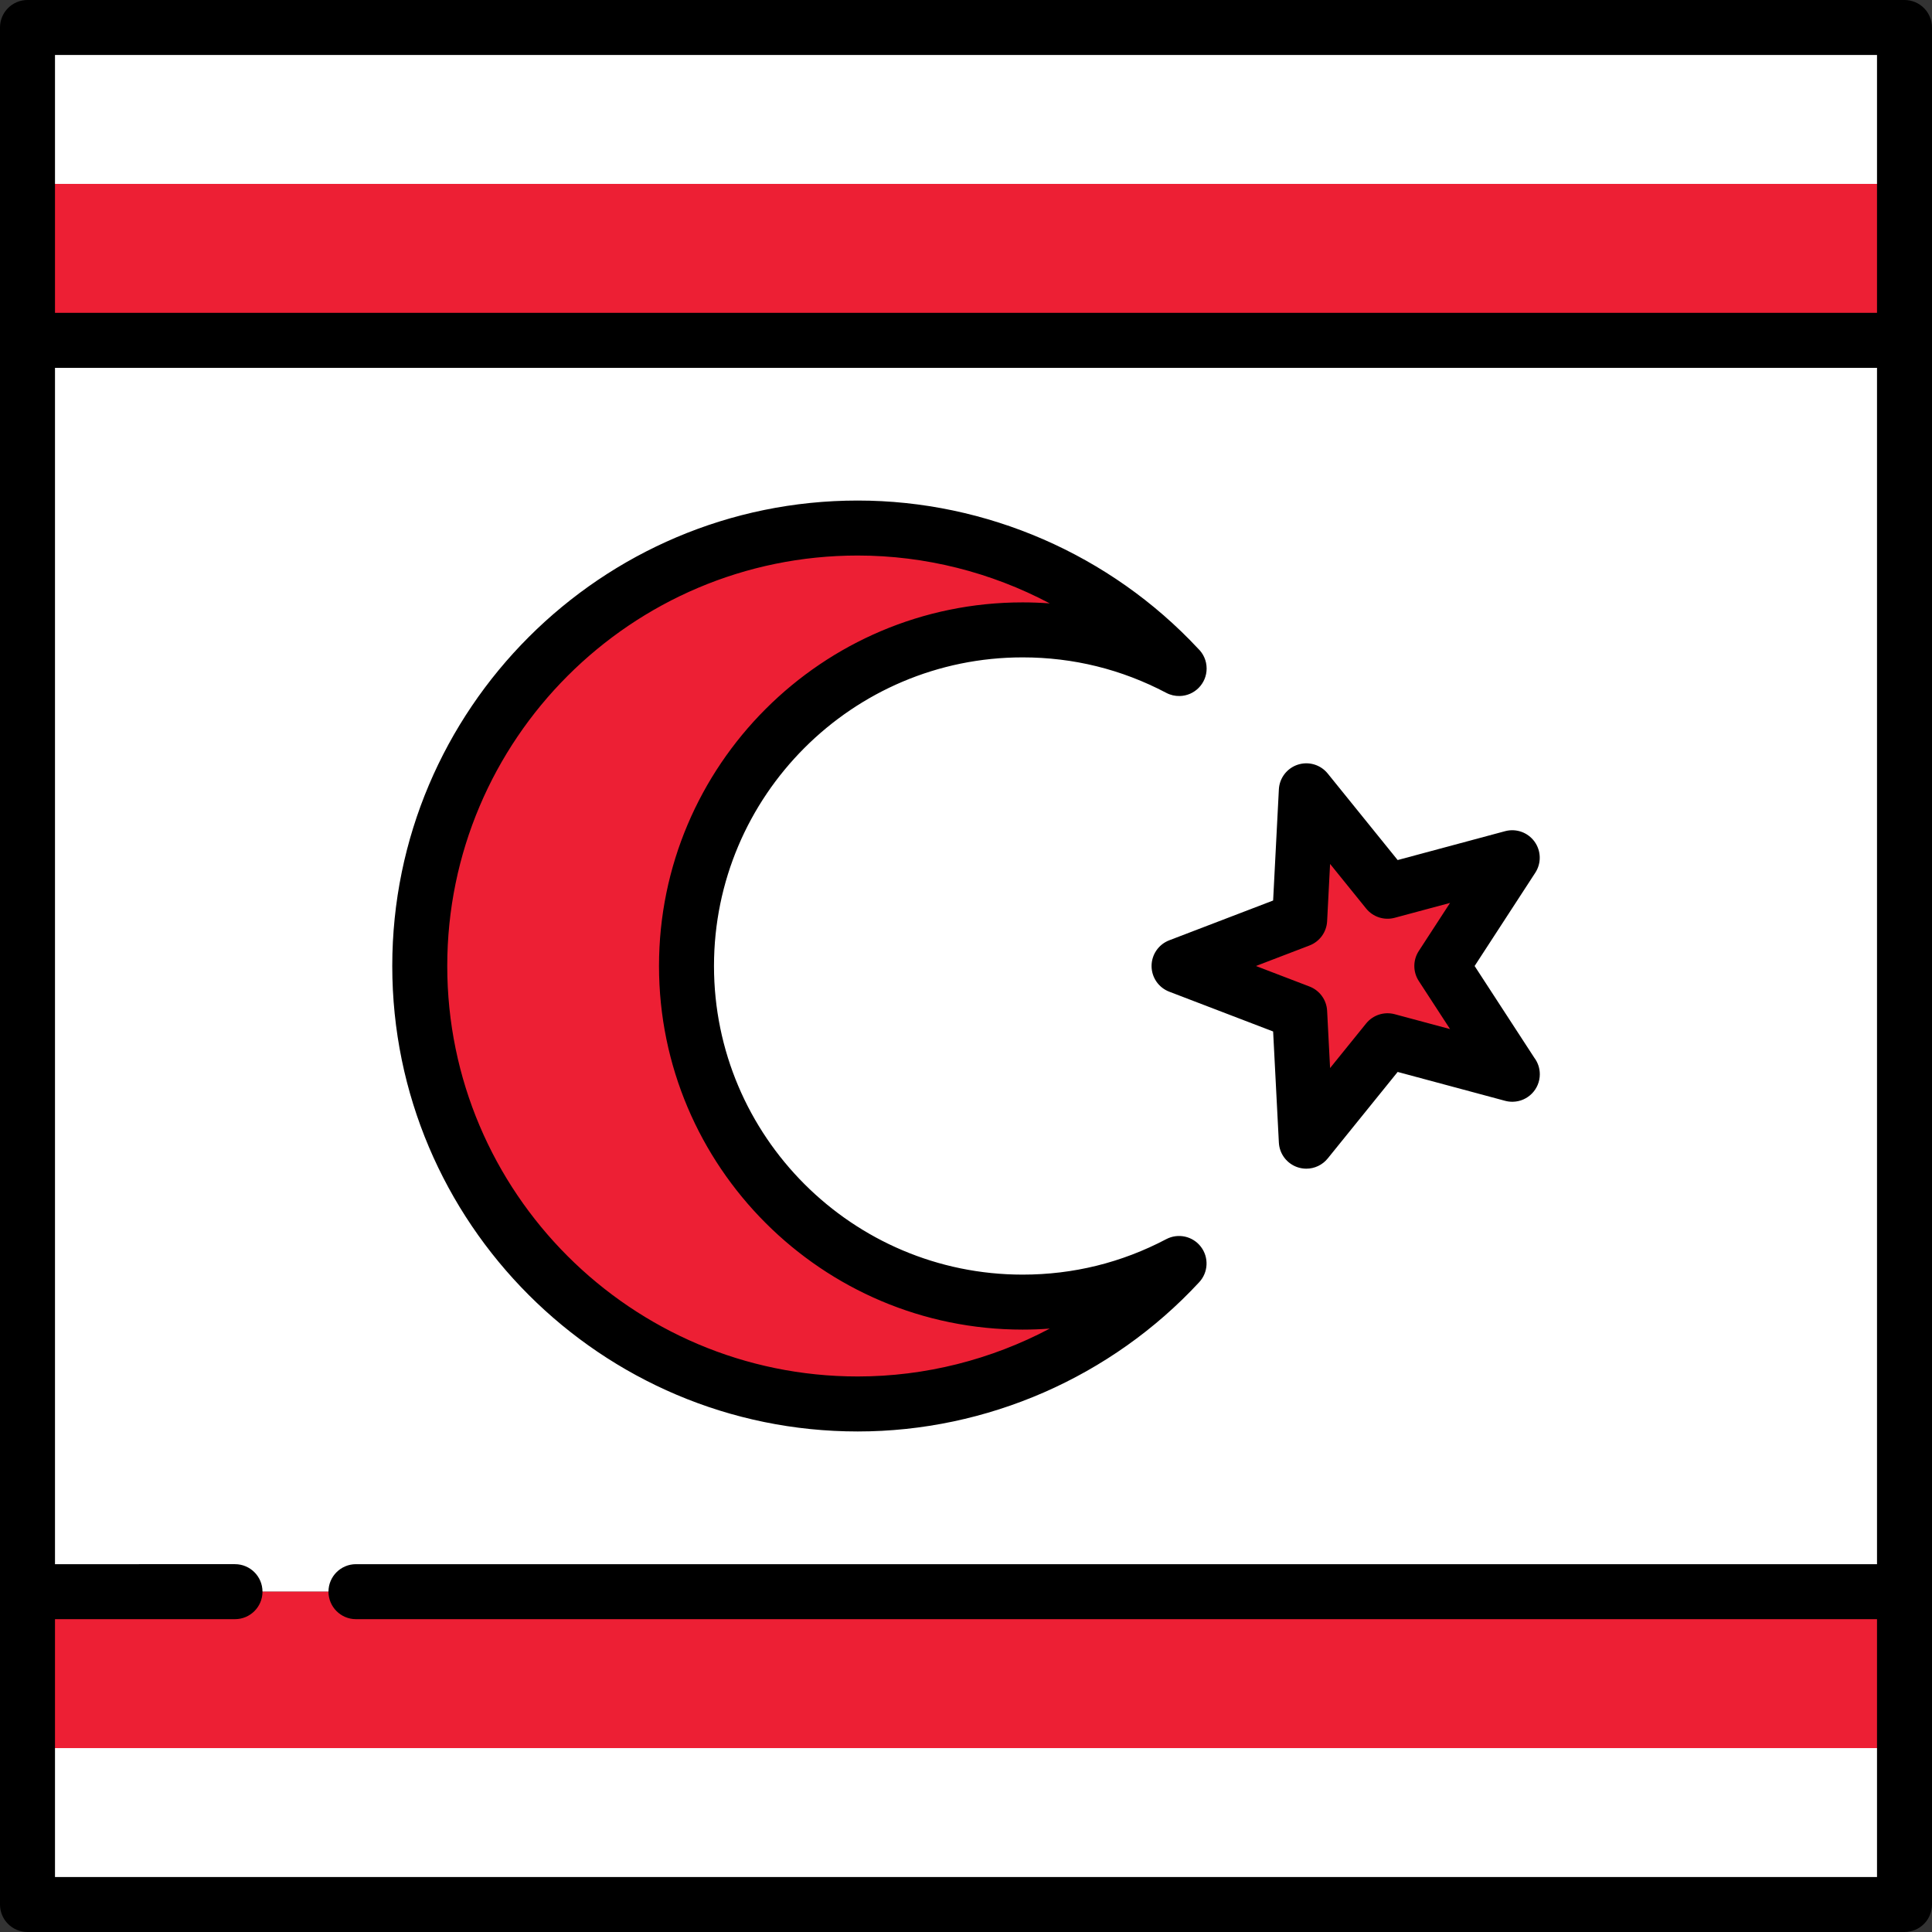 <?xml version="1.0" encoding="iso-8859-1"?>
<!-- Uploaded to: SVG Repo, www.svgrepo.com, Generator: SVG Repo Mixer Tools -->
<svg version="1.1" id="Layer_1" xmlns="http://www.w3.org/2000/svg" xmlns:xlink="http://www.w3.org/1999/xlink" 
	 viewBox="0 0 512 512" xml:space="preserve">
<rect x="0" y="0" width="512" height="512" fill="#333333" stroke="none"/>
<g>
	<rect x="7.286" y="463.26" style="fill:#FFFFFF;" width="497.43" height="41.452"/>
	<rect x="7.286" y="7.286" style="fill:#FFFFFF;" width="497.43" height="41.452"/>
</g>
<rect x="7.286" y="48.739" style="fill:#ED1F34;" width="497.43" height="41.452"/>
<rect x="7.286" y="90.19" style="fill:#FFFFFF;" width="497.43" height="331.62"/>
<g>
	<rect x="7.286" y="421.81" style="fill:#ED1F34;" width="497.43" height="41.452"/>
	<path style="fill:#ED1F34;" d="M271.004,345.075c-49.195,0-89.075-39.88-89.075-89.075s39.88-89.075,89.075-89.075
		c14.974,0,29.074,3.712,41.46,10.239c-21.2-22.889-51.498-37.23-85.157-37.23c-64.102,0-116.067,51.964-116.067,116.066
		c0,64.101,51.965,116.066,116.067,116.066c33.659,0,63.956-14.342,85.156-37.231C300.078,341.363,285.977,345.075,271.004,345.075z
		"/>
	<polygon style="fill:#ED1F34;" points="346.19,209.574 344.424,243.757 312.464,256 344.424,268.243 346.19,302.427 
		367.708,275.81 400.76,284.693 382.099,256 400.76,227.307 367.708,236.19 	"/>
</g>
<path d="M504.714,0H7.286C3.262,0,0,3.262,0,7.286v497.427C0,508.738,3.262,512,7.286,512h497.427c4.025,0,7.286-3.262,7.286-7.286
	V7.286C512,3.262,508.738,0,504.714,0z M497.427,14.573v68.332H14.573V14.573H497.427z M14.573,497.427v-68.332h47.702
	c4.024,0,7.287-3.262,7.287-7.287s-3.262-7.286-7.287-7.286H14.573V97.478h482.854v317.045H94.335c-4.024,0-7.286,3.262-7.286,7.286
	s3.262,7.287,7.286,7.287h403.092v68.332H14.573V497.427z"/>
<path d="M227.307,379.353c34.225,0,67.211-14.421,90.501-39.565c2.413-2.605,2.597-6.569,0.437-9.387
	c-2.162-2.817-6.037-3.666-9.179-2.011c-11.834,6.236-24.639,9.398-38.062,9.398c-45.098,0-81.788-36.69-81.788-81.788
	s36.69-81.788,81.788-81.788c13.422,0,26.229,3.162,38.064,9.399c1.128,0.595,2.348,0.867,3.559,0.839
	c3.958-0.076,7.143-3.309,7.143-7.285c0-2.081-0.872-3.958-2.27-5.285c-23.271-24.937-56.118-39.232-90.192-39.232
	c-68.018,0-123.353,55.336-123.353,123.353S159.289,379.353,227.307,379.353z M227.307,147.22c17.863,0,35.344,4.455,50.896,12.69
	c-2.394-0.181-4.795-0.272-7.199-0.272c-53.134,0-96.361,43.228-96.361,96.361s43.227,96.362,96.361,96.362
	c2.403,0,4.804-0.091,7.197-0.271c-15.552,8.234-33.032,12.69-50.894,12.69c-59.982,0-108.78-48.798-108.78-108.78
	S167.325,147.22,227.307,147.22z"/>
<path d="M305.177,256c0,3.018,1.861,5.725,4.68,6.805l27.535,10.547l1.521,29.45c0.156,3.015,2.155,5.621,5.026,6.554
	c0.741,0.241,1.499,0.357,2.251,0.357c2.161,0,4.259-0.964,5.667-2.706l18.538-22.931l28.475,7.653
	c0.675,0.182,1.361,0.259,2.04,0.249c3.965-0.069,7.157-3.305,7.157-7.286c0-1.643-0.544-3.159-1.46-4.377L390.79,256l16.078-24.721
	c1.646-2.53,1.561-5.814-0.214-8.256c-1.774-2.442-4.873-3.536-7.785-2.754l-28.475,7.653l-18.538-22.931
	c-1.897-2.347-5.048-3.281-7.918-2.349c-2.871,0.933-4.87,3.539-5.026,6.554l-1.521,29.45l-27.535,10.547
	C307.038,250.275,305.177,252.982,305.177,256z M347.03,250.562c2.692-1.031,4.522-3.551,4.671-6.429l0.784-15.182l9.557,11.821
	c1.812,2.241,4.774,3.203,7.557,2.456l14.681-3.946l-8.289,12.746c-1.571,2.415-1.571,5.53,0,7.945l8.289,12.746l-14.681-3.946
	c-2.781-0.746-5.744,0.214-7.557,2.456l-9.557,11.821l-0.784-15.182c-0.149-2.878-1.979-5.398-4.671-6.429L332.833,256
	L347.03,250.562z"/>
</svg>